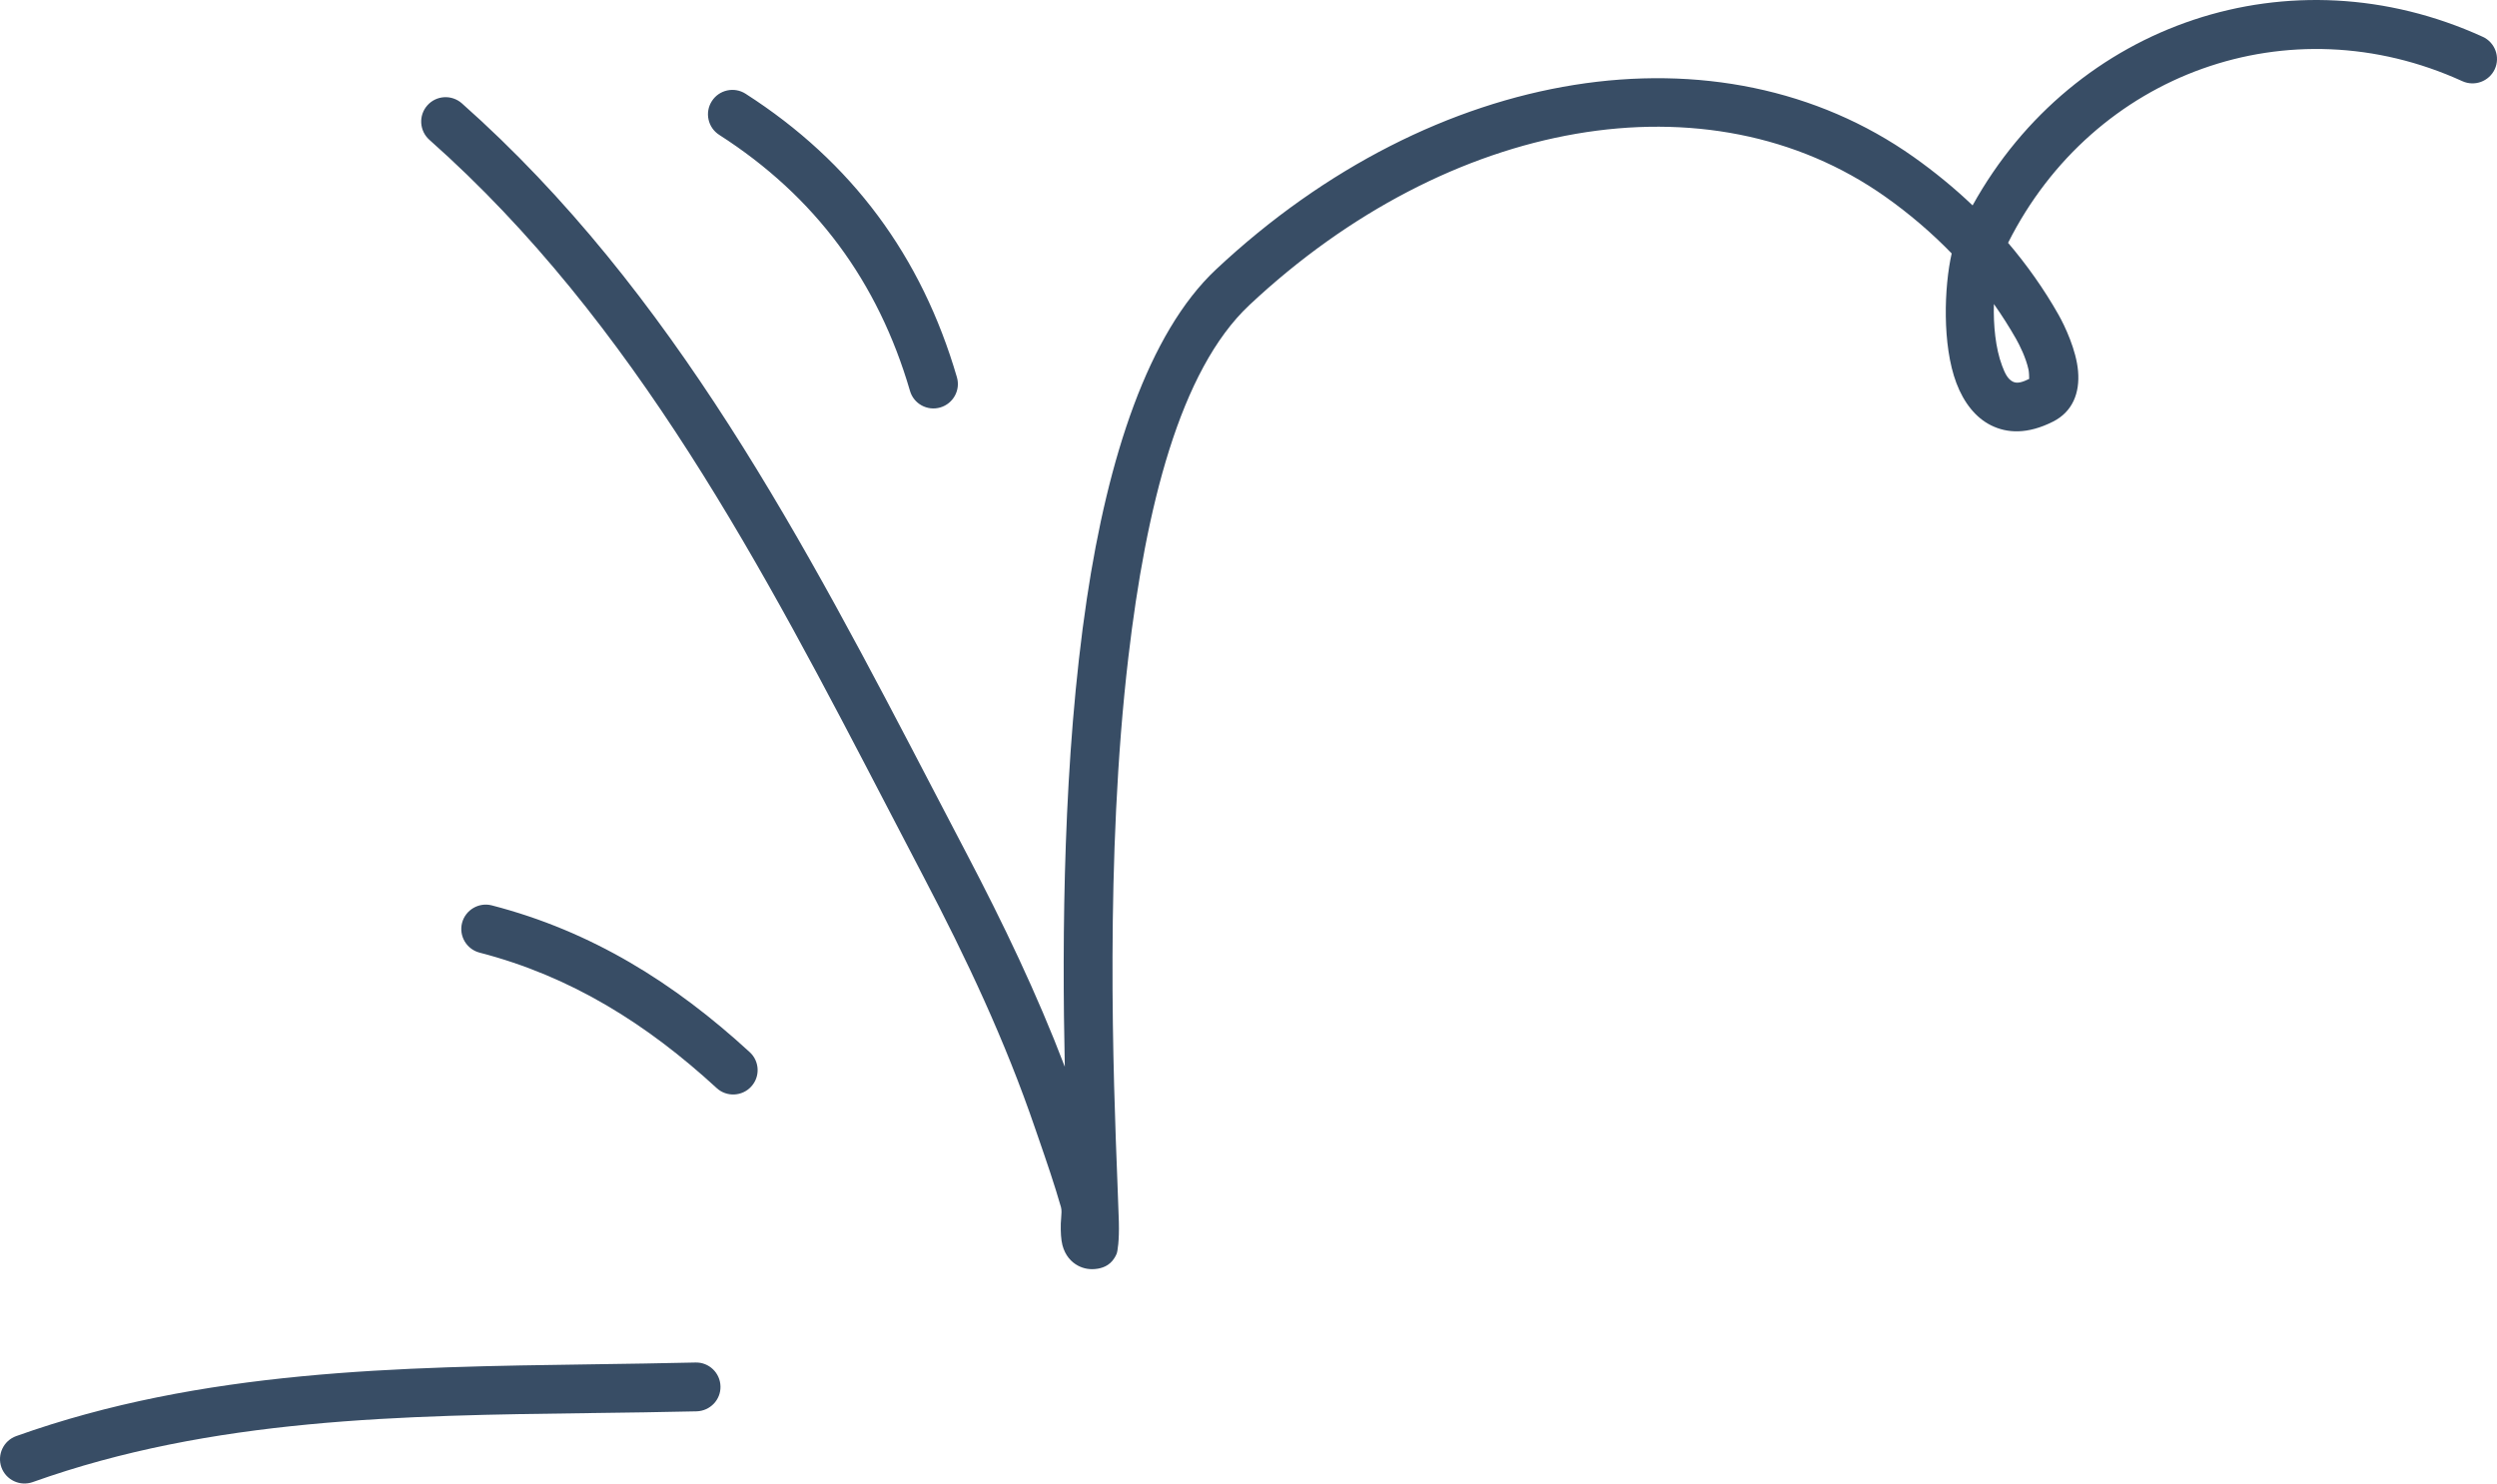 <svg xmlns="http://www.w3.org/2000/svg" width="138" height="82" viewBox="0 0 138 82" fill="none"><path fill-rule="evenodd" clip-rule="evenodd" d="M113.766 17.394C112.966 15.981 112.026 14.654 110.979 13.422C115.705 4.018 126.535 0.133 136.085 4.487C136.766 4.796 137.565 4.497 137.879 3.82C138.186 3.143 137.889 2.342 137.209 2.033C126.611 -2.799 114.619 1.25 109.018 11.353C108.002 10.385 106.911 9.493 105.766 8.681C95.06 1.1 79.293 3.559 67.204 14.894C63.45 18.415 61.23 25.311 60.063 33.113C58.751 41.886 58.691 51.802 58.848 58.965C57.303 54.916 55.445 51.044 53.419 47.178C52.827 46.048 52.235 44.912 51.642 43.775C44.515 30.094 37.209 16.07 25.525 5.711C24.963 5.217 24.11 5.268 23.618 5.825C23.122 6.382 23.176 7.235 23.732 7.729C35.091 17.802 42.186 31.442 49.111 44.756C49.749 45.984 50.387 47.21 51.026 48.43C53.408 52.974 55.553 57.524 57.211 62.38C57.274 62.563 57.337 62.747 57.401 62.93C57.836 64.189 58.269 65.445 58.637 66.727C58.682 66.887 58.664 67.106 58.646 67.333C58.638 67.43 58.63 67.529 58.626 67.626C58.615 68.087 58.637 68.52 58.718 68.831C58.869 69.393 59.194 69.758 59.588 69.965C59.88 70.116 60.241 70.203 60.695 70.122C61.008 70.062 61.457 69.906 61.711 69.304C61.765 69.181 61.862 68.568 61.835 67.536C61.819 66.992 61.791 66.277 61.758 65.417C61.533 59.665 61.053 47.417 62.364 36.299C63.331 28.09 65.189 20.483 69.051 16.86C80.087 6.514 94.428 3.962 104.205 10.882C105.518 11.811 106.744 12.856 107.862 14.009C107.446 15.845 107.327 19.064 108.121 21.17C108.537 22.271 109.196 23.093 110.039 23.511C110.914 23.947 112.048 24.022 113.469 23.302C114.538 22.759 114.954 21.729 114.846 20.507C114.749 19.361 114.122 18.023 113.766 17.394ZM111.416 18.723C111.038 18.062 110.633 17.422 110.195 16.805C110.163 17.967 110.282 19.25 110.649 20.218C110.795 20.604 110.946 20.95 111.243 21.096C111.481 21.216 111.773 21.127 112.145 20.944C112.145 20.83 112.14 20.585 112.108 20.429C111.962 19.761 111.616 19.078 111.416 18.723ZM50.291 21.605C48.53 15.576 45.063 10.859 39.747 7.453C39.121 7.051 38.937 6.215 39.342 5.589C39.742 4.963 40.579 4.78 41.206 5.182C47.088 8.954 50.934 14.173 52.884 20.849C53.095 21.564 52.679 22.314 51.966 22.522C51.247 22.731 50.497 22.32 50.291 21.605ZM26.508 52.657C31.575 53.968 35.767 56.612 39.607 60.142C40.153 60.646 41.012 60.609 41.514 60.062C42.022 59.514 41.984 58.66 41.433 58.156C37.258 54.32 32.693 51.47 27.183 50.045C26.465 49.859 25.725 50.292 25.536 51.013C25.352 51.734 25.785 52.47 26.508 52.657ZM32.695 78.106L32.695 78.106L32.695 78.106C34.634 78.081 36.57 78.056 38.5 78.01C39.245 77.988 39.84 77.373 39.818 76.629C39.802 75.884 39.181 75.291 38.435 75.312C36.566 75.357 34.691 75.383 32.813 75.41C22.027 75.561 11.163 75.713 0.894 79.38C0.192 79.634 -0.17 80.406 0.078 81.107C0.332 81.808 1.105 82.17 1.807 81.922C11.742 78.373 22.254 78.239 32.695 78.106Z" fill="#384D65"></path></svg>